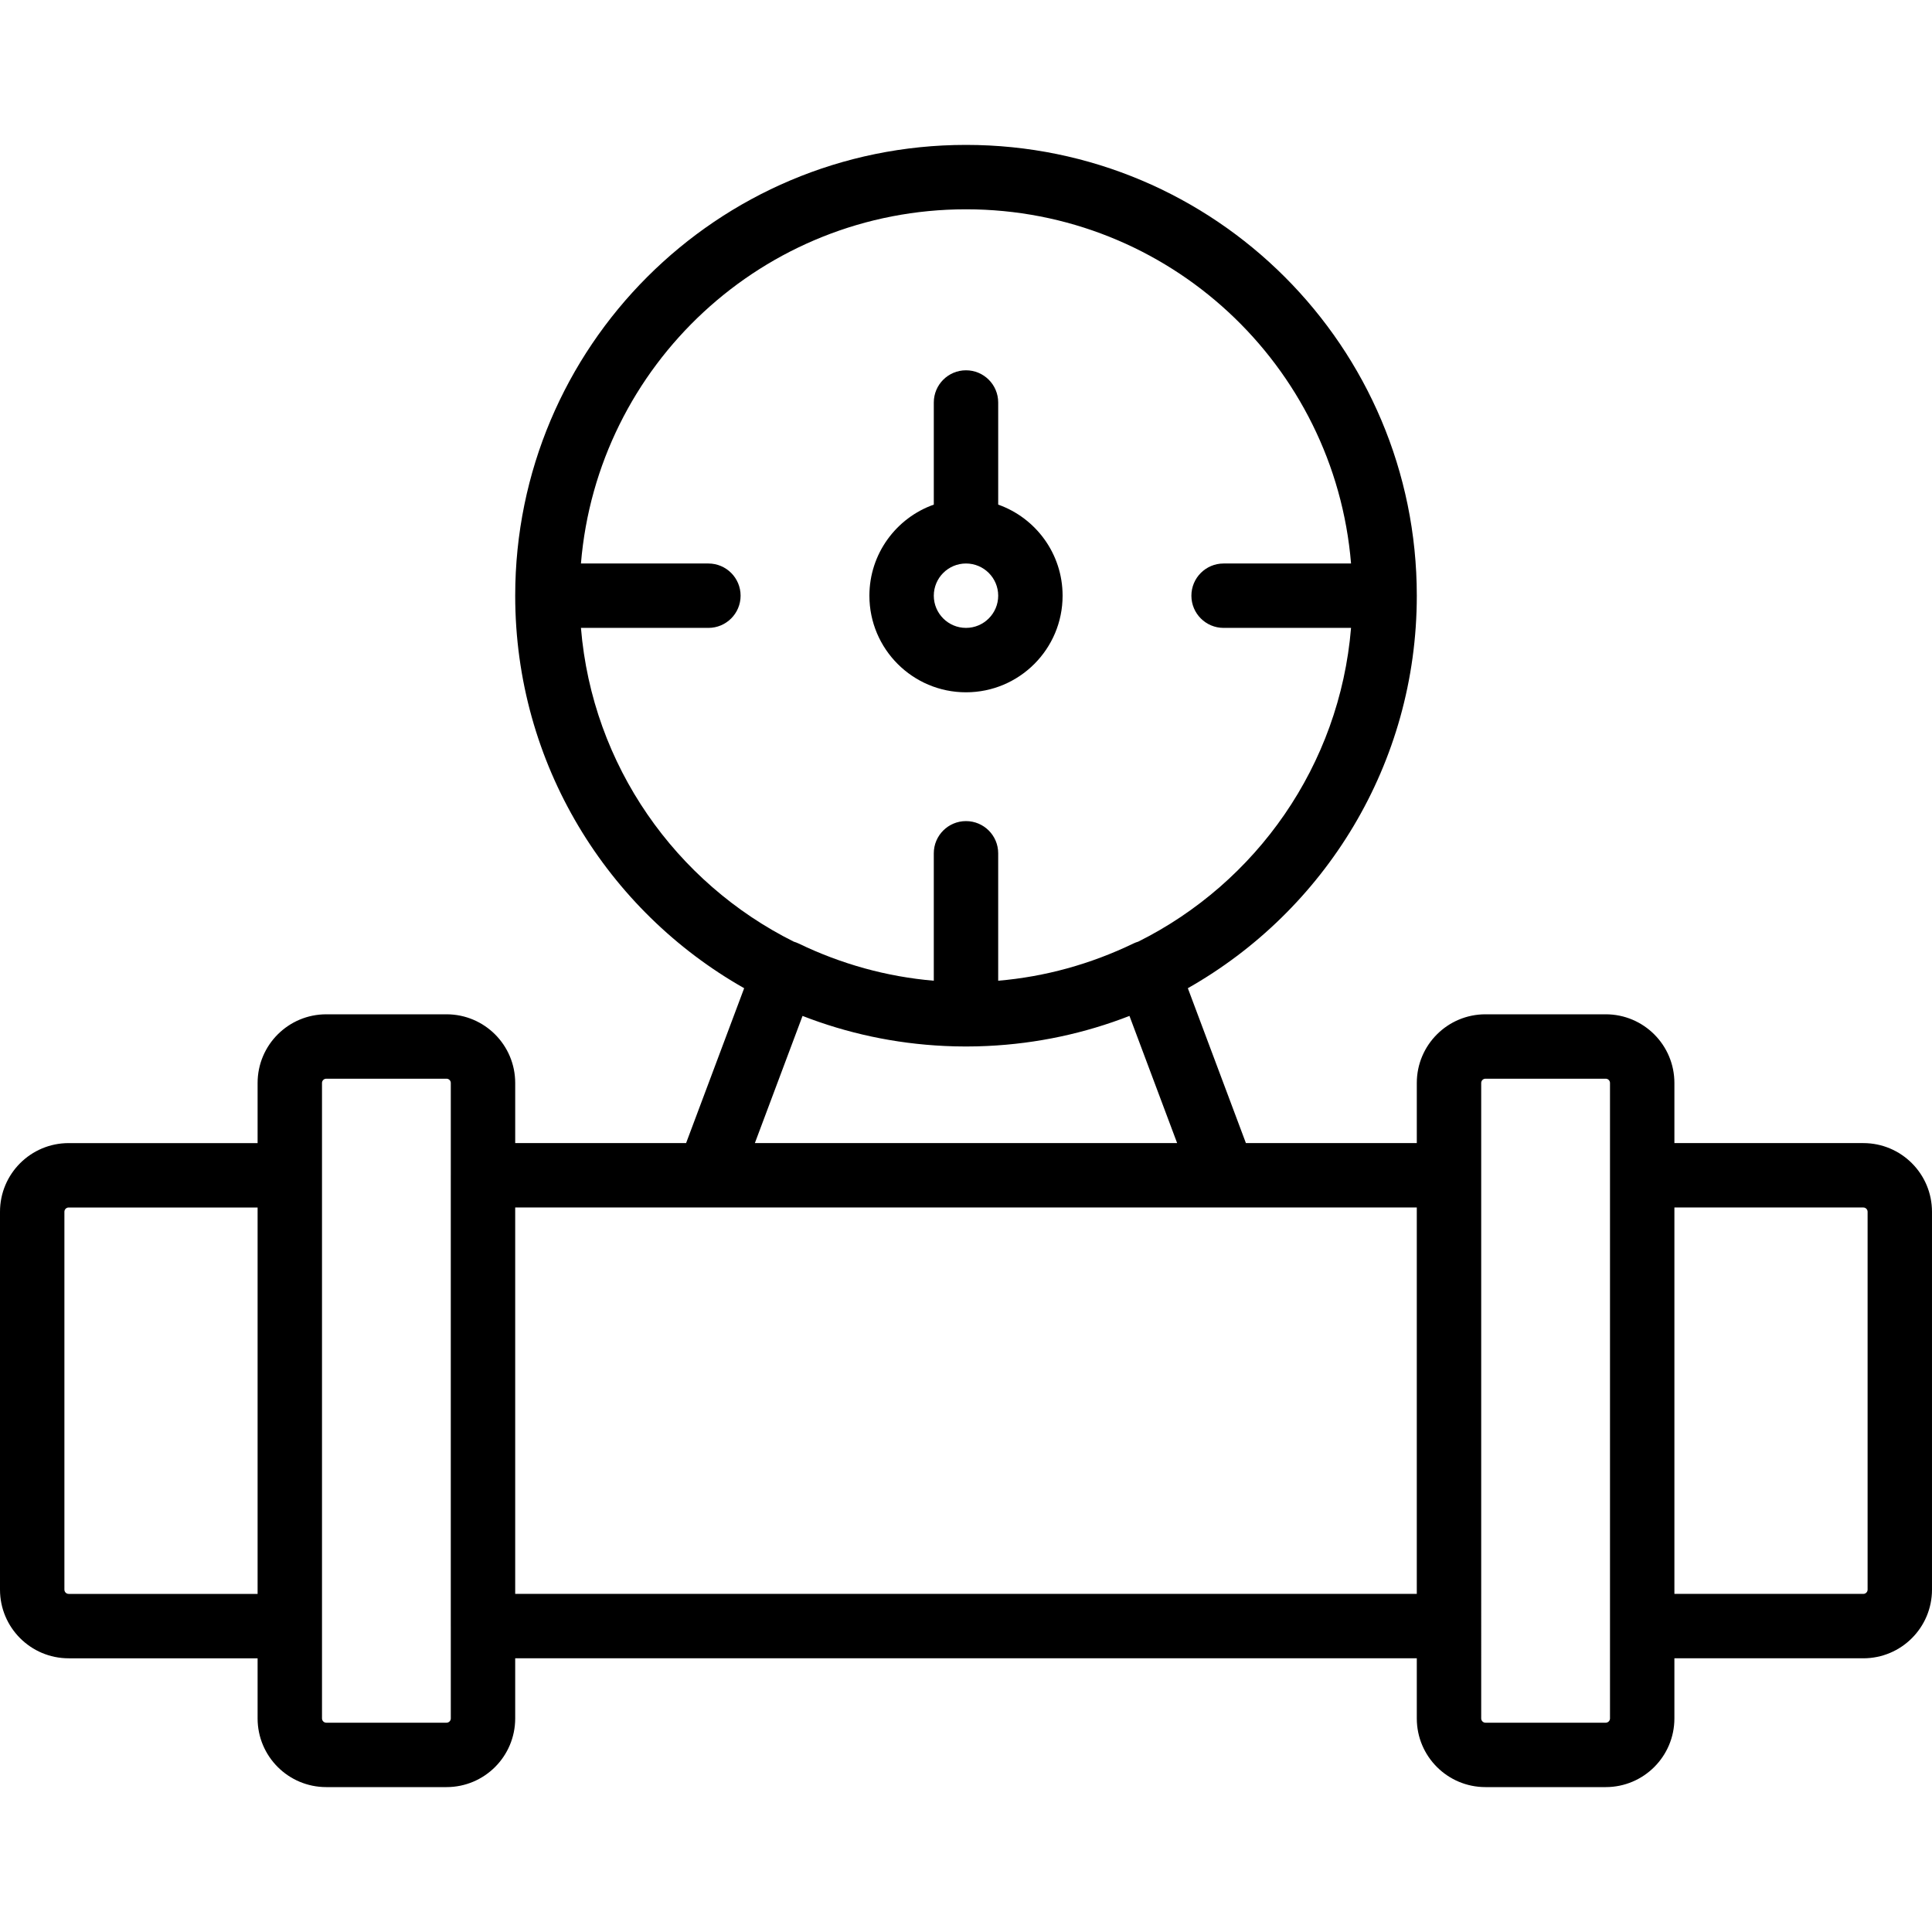 <?xml version="1.0" encoding="iso-8859-1"?>
<!-- Uploaded to: SVG Repo, www.svgrepo.com, Generator: SVG Repo Mixer Tools -->
<svg fill="#000000" height="800px" width="800px" version="1.1" id="Layer_1" xmlns="http://www.w3.org/2000/svg" xmlns:xlink="http://www.w3.org/1999/xlink" 
	 viewBox="0 0 503.607 503.607" xml:space="preserve">
<g>
	<g>
		<g>
			<path d="M485.703,297.966h-49.244v-15.669c0-9.89-8.013-17.903-17.903-17.903h-31.341c-9.89,0-17.903,8.013-17.903,17.903v15.669
				h-44.544L309.63,257.59c35.633-20.182,59.682-58.435,59.682-102.312c0-64.9-52.608-117.508-117.508-117.508
				c-64.9,0-117.508,52.608-117.508,117.508c0,43.877,24.049,82.13,59.682,102.312l-15.138,40.377h-44.544v-15.669
				c0-9.89-8.013-17.903-17.903-17.903H85.051c-9.89,0-17.903,8.013-17.903,17.903v15.671H17.903C8.013,297.968,0,305.981,0,315.871
				v98.489c0,9.89,8.013,17.903,17.903,17.903h49.244v15.671c0,9.89,8.013,17.903,17.903,17.903h31.341
				c9.89,0,17.903-8.013,17.903-17.903v-15.672h235.016v15.672c0,9.89,8.013,17.903,17.903,17.903h31.341
				c9.89,0,17.903-8.013,17.903-17.903v-15.672h49.244c9.89,0,17.903-8.013,17.903-17.903V315.87
				C503.607,305.98,495.593,297.966,485.703,297.966z M151.433,163.671h33.223c4.636,0,8.393-3.758,8.393-8.393
				s-3.758-8.393-8.393-8.393h-33.223c4.266-51.701,47.568-92.328,100.37-92.328c52.802,0,96.105,40.627,100.37,92.328h-33.223
				c-4.636,0-8.393,3.758-8.393,8.393s3.758,8.393,8.393,8.393h33.223c-2.962,35.903-24.75,66.46-55.472,81.785
				c-0.412,0.125-0.822,0.272-1.223,0.465c-11.146,5.377-23.03,8.682-35.282,9.721v-33.217c0-4.636-3.758-8.393-8.394-8.393
				c-4.636,0-8.393,3.758-8.393,8.393v33.217c-12.252-1.039-24.136-4.344-35.282-9.721c-0.401-0.194-0.811-0.34-1.223-0.465
				C176.183,230.131,154.395,199.574,151.433,163.671z M209.195,264.818c11.562,4.5,24.011,7.223,37.013,7.832
				c0.317,0.015,0.634,0.023,0.951,0.036c0.596,0.023,1.191,0.049,1.79,0.063c0.95,0.023,1.901,0.036,2.854,0.036
				s1.904-0.013,2.854-0.036c0.598-0.014,1.194-0.04,1.79-0.063c0.317-0.013,0.635-0.021,0.951-0.036
				c13.003-0.61,25.452-3.332,37.014-7.832l12.428,33.148H196.767L209.195,264.818z M17.903,415.476
				c-0.619,0-1.116-0.498-1.116-1.116v-98.489c0-0.619,0.498-1.116,1.116-1.116h49.244v100.721H17.903z M116.392,449.05H85.051
				c-0.619,0-1.116-0.498-1.116-1.116V423.87V306.361v-24.064c0-0.619,0.498-1.116,1.116-1.116h31.341
				c0.619,0,1.116,0.498,1.116,1.116v24.029c0,0.011-0.002,0.022-0.002,0.034v117.508c0,0.011,0.002,0.022,0.002,0.034v24.032
				C117.508,448.552,117.011,449.05,116.392,449.05z M369.31,415.475H134.295V314.753h50.361h134.295h50.359V415.475z
				 M419.672,447.934c0,0.619-0.498,1.116-1.116,1.116h-31.341c-0.619,0-1.116-0.498-1.116-1.116V282.297
				c0-0.619,0.498-1.116,1.116-1.116h31.341c0.619,0,1.116,0.498,1.116,1.116v24.062v117.508V447.934z M486.82,414.358
				c0,0.619-0.498,1.116-1.116,1.116h-49.244V314.753h49.244c0.619,0,1.116,0.498,1.116,1.116V414.358z"/>
			<path d="M251.803,180.458c13.902,0,25.18-11.278,25.18-25.18c0-10.958-7.01-20.282-16.787-23.741v-26.62
				c0-4.636-3.758-8.393-8.394-8.393c-4.636,0-8.393,3.758-8.393,8.393v26.62c-9.777,3.459-16.787,12.782-16.787,23.741
				C226.623,169.18,237.901,180.458,251.803,180.458z M251.803,146.884c4.631,0,8.394,3.763,8.394,8.393s-3.763,8.393-8.394,8.393
				c-4.631,0-8.393-3.763-8.393-8.393S247.172,146.884,251.803,146.884z"/>
		</g>
	</g>
</g>
</svg>